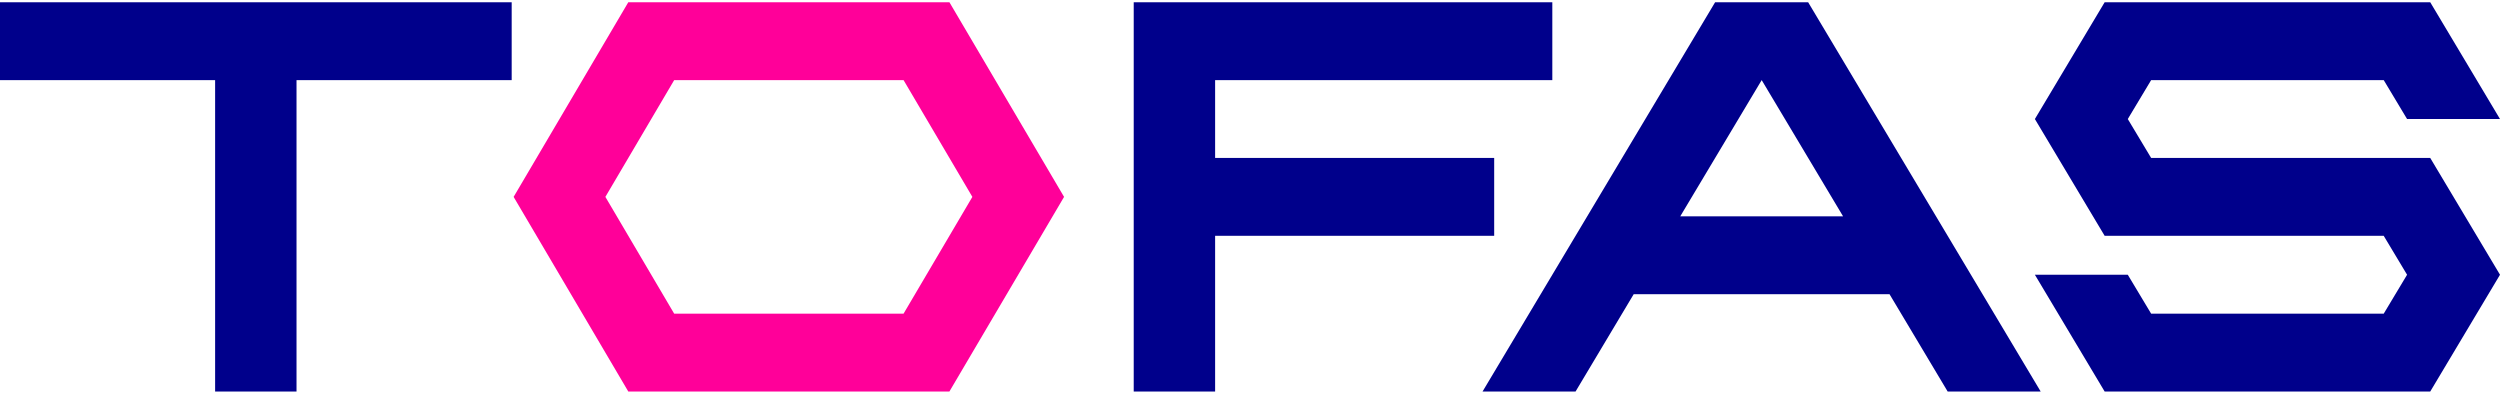 <svg width="273" height="43" viewBox="0 0 273 43" fill="none" xmlns="http://www.w3.org/2000/svg">
<path d="M0 0.246V8.747H23.491V42.754H32.38V8.747H55.876V0.246H0ZM123.802 0.246V42.754H132.691V25.751H163.165V17.249H132.691V8.747H169.513V0.246H123.802ZM192.376 8.747L201.265 23.625H183.482L192.376 8.747ZM187.291 0.246L161.894 42.754H172.051L178.399 32.127H206.337L212.685 42.754H222.842L197.45 0.246H187.291ZM229.828 0.246L222.209 12.998L229.828 25.751H260.302L262.853 30.002L260.302 34.253H234.905L232.354 30.002H222.209L229.828 42.754H265.382L273 30.002L265.382 17.249H234.905L232.354 12.998L234.905 8.747H260.302L262.853 12.998H273L265.382 0.246H229.828Z" fill="#00008B"/>
<path d="M66.107 21.5L73.621 8.747H98.668L106.182 21.5L98.668 34.253H73.621L66.107 21.5ZM68.61 0.246L56.088 21.5L68.61 42.754H103.674L116.196 21.5L103.677 0.246H68.61Z" fill="#FF0099"/>
</svg>
